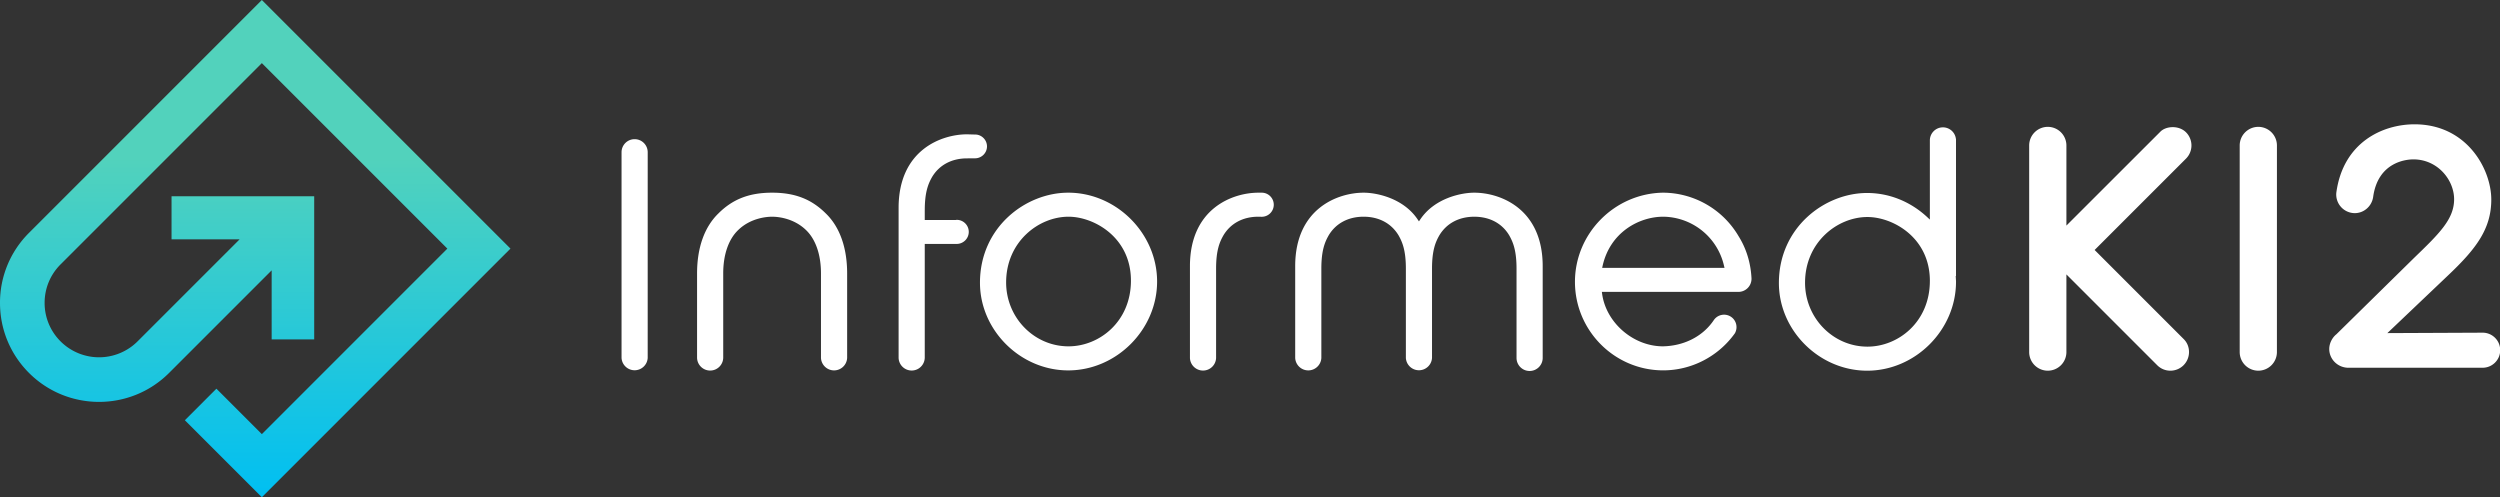 <svg xmlns="http://www.w3.org/2000/svg" width="181" height="36" viewBox="0 0 181 36">
    <rect x="0" y="0" width="181" height="36" fill="#333333" stroke="none"/>
    <defs>
        <linearGradient id="a" x1="50%" x2="50%" y1="31.662%" y2="100%">
            <stop offset="0%" stop-color="#52D2BC"/>
            <stop offset="100%" stop-color="#00BFF2"/>
        </linearGradient>
    </defs>
    <g fill="none" fill-rule="evenodd">
        <path fill="#FFF" d="M46.894 11.023l-.001 14.87v.019a.948.948 0 0 1-1.893 0V11.023a.947.947 0 0 1 1.894 0zm134.12 14.332c0 .7-.57 1.269-1.27 1.269h-9.79c-.74-.041-1.316-.637-1.316-1.357 0-.397.203-.815.516-1.065l5.635-5.539c1.802-1.74 2.889-2.789 2.889-4.237 0-1.394-1.187-2.887-2.952-2.887-.425 0-2.564.132-2.912 2.741-.114.708-.746 1.207-1.44 1.146a1.349 1.349 0 0 1-1.226-1.46C169.636 10.3 172.505 9 174.814 9c3.79 0 5.555 3.25 5.555 5.447 0 2.129-1.102 3.574-3.135 5.497l-4.389 4.173 6.899-.031c.7 0 1.27.568 1.27 1.269zM164.85 10.532l-.001 14.88v.077a1.35 1.35 0 0 1-1.347 1.349 1.35 1.35 0 0 1-1.348-1.348V10.532a1.35 1.35 0 0 1 1.348-1.348 1.35 1.35 0 0 1 1.348 1.348zm-6.583.952l-6.616 6.615 6.456 6.457c.246.246.38.579.378.937a1.35 1.35 0 0 1-1.349 1.345c-.36 0-.698-.14-.953-.395l-6.575-6.576v5.622a1.35 1.35 0 0 1-1.348 1.349 1.35 1.35 0 0 1-1.348-1.348V10.532a1.35 1.35 0 0 1 1.348-1.348 1.35 1.35 0 0 1 1.348 1.348v5.8l6.8-6.795c.198-.204.528-.328.881-.331.387-.004.738.133.978.372a1.35 1.35 0 0 1 0 1.906zm-91.315 3.738v.707h2.249a.174.174 0 0 1 .066-.013c.48 0 .872.391.872.872 0 .48-.392.872-.872.872h-2.315v8.248a.947.947 0 0 1-1.893.004V15.048c0-4.201 3.114-5.323 4.954-5.323l.667.018a.867.867 0 0 1 .779.857.868.868 0 0 1-.873.862l-.573.004c-1.118 0-2.02.485-2.54 1.365-.251.45-.52 1.043-.52 2.391zm72.77 5.116c0 2.979-2.297 4.759-4.518 4.759-2.491 0-4.518-2.076-4.518-4.628 0-2.939 2.345-4.757 4.518-4.757 1.822 0 4.519 1.47 4.519 4.626zm1.885-10.285a.946.946 0 0 0-1.885.093v5.752l-.2-.186c-1.21-1.123-2.752-1.74-4.34-1.74-3.073 0-6.39 2.492-6.39 6.52 0 3.44 2.927 6.346 6.39 6.346 3.487 0 6.433-2.947 6.433-6.435 0-.064-.003-.128-.008-.19l-.013-.232h.02v-9.835l-.001-.093h-.006zm-49.386 4.77a.873.873 0 0 1-.872.872l-.246-.005c-1.116 0-2.018.486-2.537 1.367-.252.448-.521 1.041-.521 2.39v6.465a.947.947 0 0 1-1.893 0v-6.64c0-4.201 3.113-5.322 4.953-5.322h.244c.481 0 .872.391.872.873zM81.88 20.317c0 2.979-2.297 4.758-4.518 4.758-2.491 0-4.518-2.076-4.518-4.627 0-2.939 2.345-4.758 4.518-4.758 1.822 0 4.518 1.47 4.518 4.627zm-4.54-6.367c-3.073 0-6.39 2.493-6.39 6.52 0 3.44 2.927 6.347 6.39 6.347 3.487 0 6.434-2.947 6.434-6.434s-2.947-6.433-6.434-6.433zm-17.537 1.518c1 .975 1.53 2.472 1.53 4.326v6.118a.948.948 0 0 1-1.894 0v-6.118c0-1.349-.382-2.461-1.076-3.131-.927-.902-2.119-.973-2.462-.973-.344 0-1.537.07-2.463.972-.695.67-1.077 1.783-1.077 3.132v6.118a.947.947 0 0 1-1.893 0v-6.118c0-1.854.53-3.352 1.536-4.332 1.044-1.046 2.247-1.512 3.897-1.512 1.648 0 2.85.466 3.897 1.513l.005.005zm51.888 3.804v6.64a.947.947 0 0 1-1.894 0v-6.465c0-1.35-.27-1.944-.523-2.396-.518-.877-1.418-1.36-2.536-1.36s-2.021.487-2.543 1.372c-.25.446-.517 1.036-.517 2.384v6.465a.948.948 0 0 1-1.893 0v-6.465c0-1.348-.268-1.94-.52-2.39-.52-.88-1.422-1.367-2.54-1.367s-2.02.486-2.539 1.367c-.251.448-.52 1.041-.52 2.39v6.465a.948.948 0 0 1-1.894 0v-6.64c0-4.201 3.113-5.322 4.953-5.322.969 0 2.882.407 3.908 1.93l.099.147.099-.146c1.025-1.524 2.938-1.931 3.907-1.931 1.84 0 4.953 1.121 4.953 5.322zm4.306.12l.032-.146c.548-2.443 2.658-3.556 4.387-3.556a4.562 4.562 0 0 1 4.403 3.555l.035.147h-8.857zm9.874-2.295a6.378 6.378 0 0 0-5.487-3.147c-3.505.066-6.357 2.96-6.357 6.453 0 3.535 2.866 6.411 6.389 6.411 2.033 0 3.963-.99 5.163-2.647l.053-.076-.005-.003a.9.9 0 0 0-1.531-.935c-.046.067-.091.132-.14.197-.798 1.066-2.096 1.695-3.558 1.724-2.144 0-4.12-1.708-4.405-3.807l-.018-.134h9.889a.949.949 0 0 0 .944-.906l.002-.002v-.052c-.054-1.131-.37-2.168-.939-3.076z"/>
        <path fill="url(#a)" d="M18.958 0L2.101 16.858A7.124 7.124 0 0 0 0 21.929C0 23.845.746 25.646 2.1 27c2.797 2.796 7.347 2.796 10.142 0l7.426-7.426v5h3.08V14.21H12.42v3.116h4.93l-7.391 7.39a3.946 3.946 0 0 1-5.573 0A3.915 3.915 0 0 1 3.23 21.93c0-1.053.41-2.043 1.155-2.787L18.958 4.57 32.388 18l-13.43 13.431-3.29-3.29-2.283 2.285L18.958 36l18-18-18-18z"/>
    </g>
</svg>
